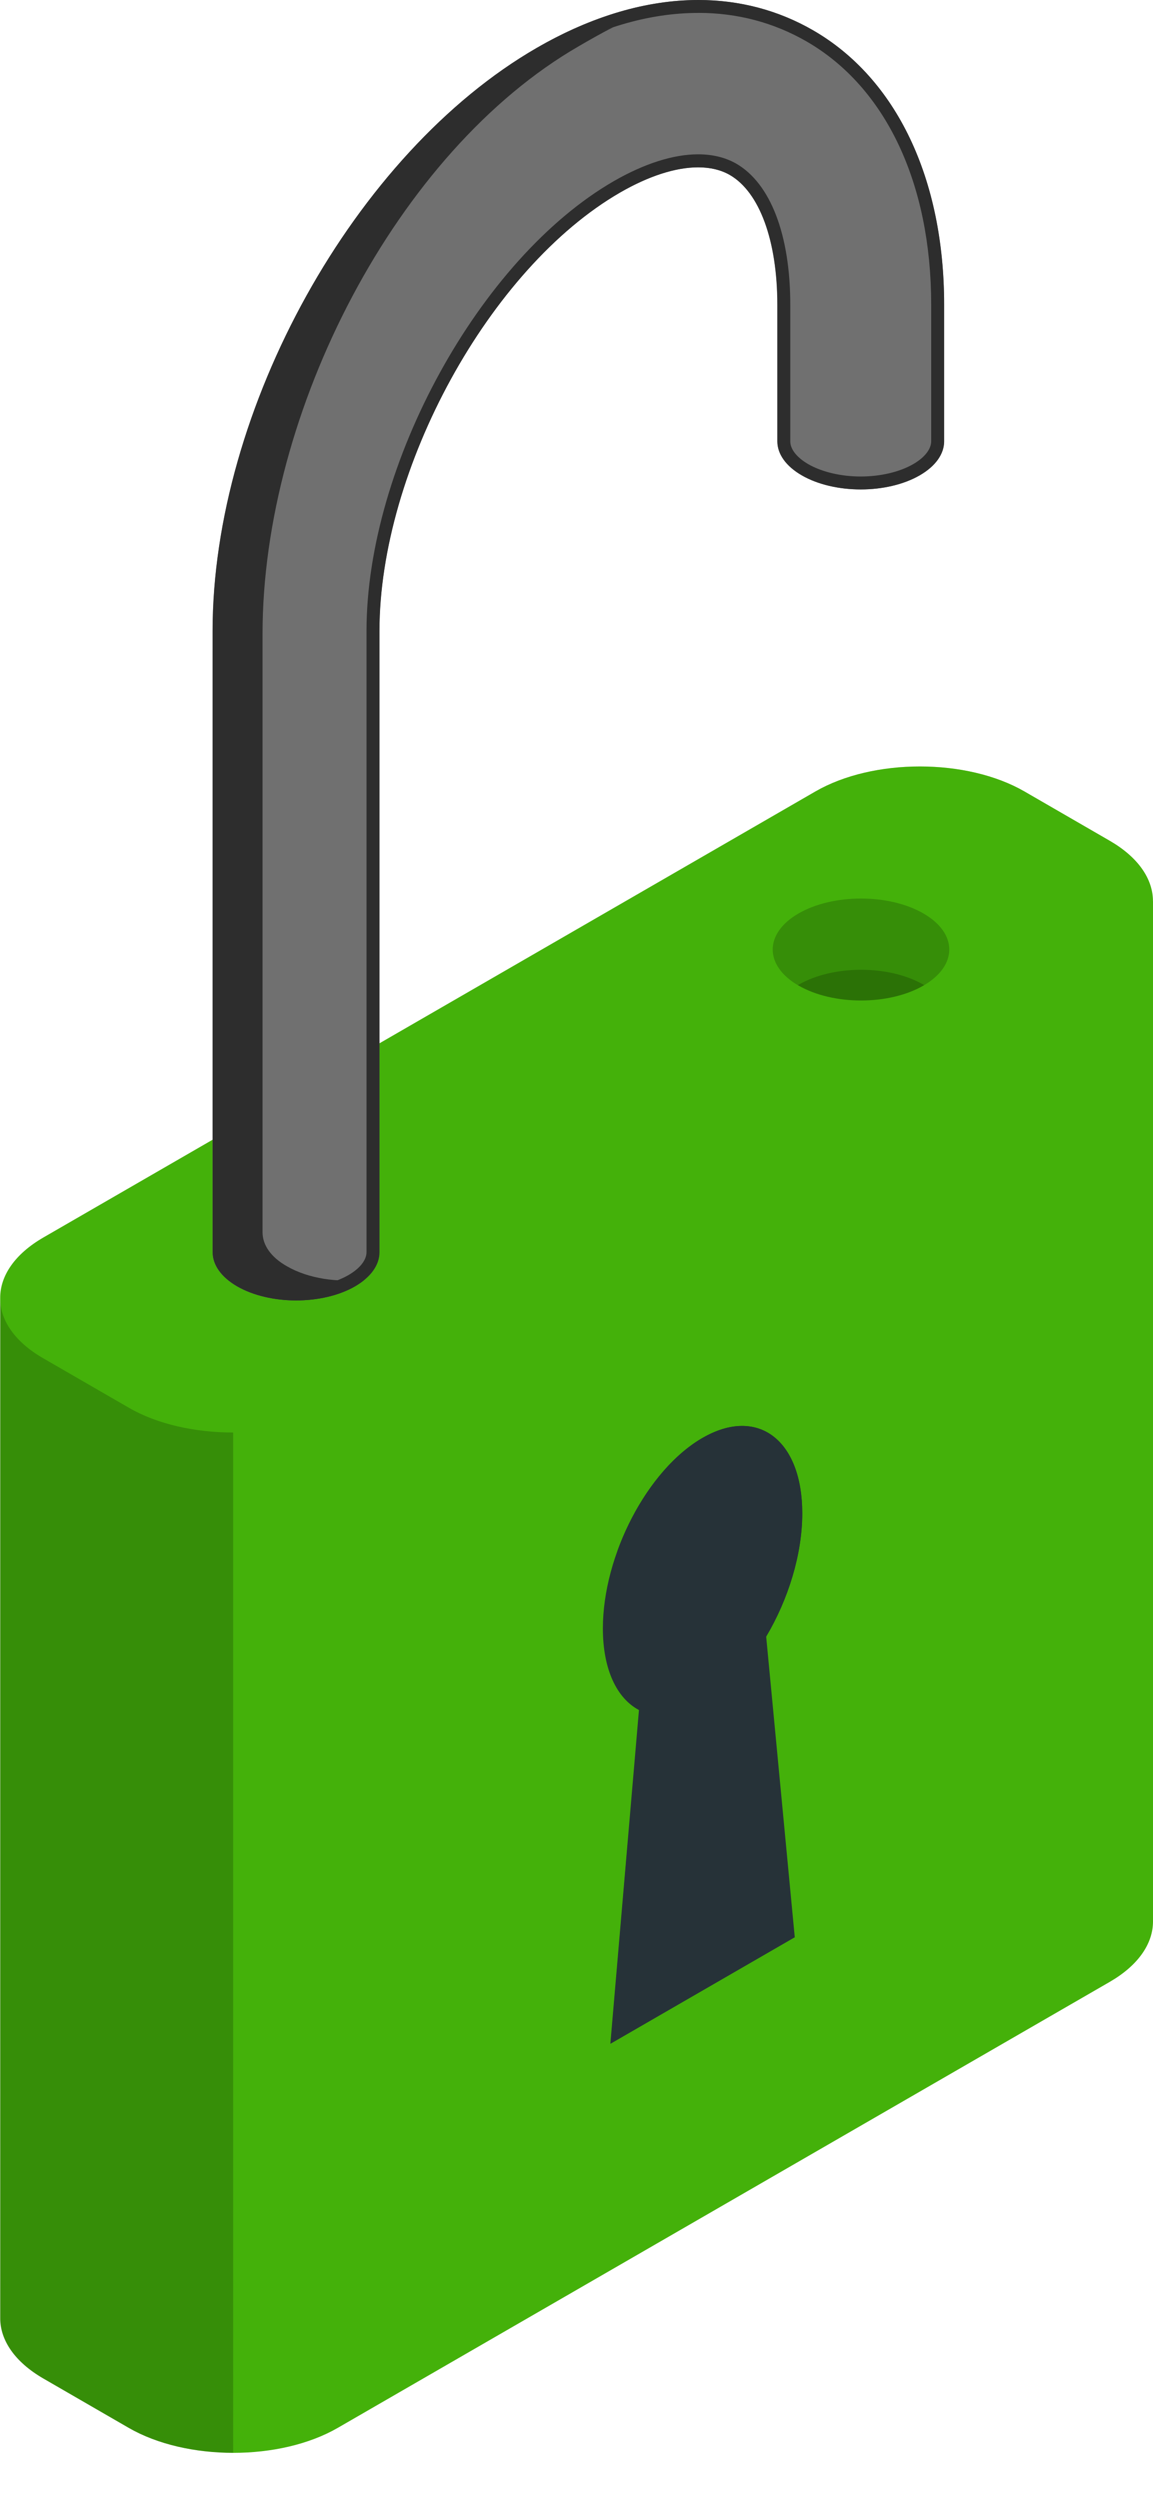 <?xml version="1.0" encoding="UTF-8"?> <svg xmlns="http://www.w3.org/2000/svg" width="24" height="52" viewBox="0 0 24 52" fill="none"><path d="M23.999 18.745C23.999 18.289 23.699 17.835 23.098 17.488L21.326 16.464C20.124 15.77 18.174 15.77 16.973 16.464L0.907 25.74C0.305 26.087 0.004 26.543 0.006 26.998V48.218C0.004 48.674 0.305 49.131 0.907 49.478L2.679 50.502C3.882 51.196 5.831 51.196 7.032 50.502L23.099 41.226C23.7 40.879 24 40.425 24 39.969V18.745H23.999Z" fill="#44B10A"></path><path opacity="0.3" d="M2.674 29.277L0.902 28.254C-0.301 27.559 -0.301 26.434 0.902 25.74L16.968 16.464C18.171 15.77 20.119 15.77 21.321 16.464L23.093 17.488C24.296 18.183 24.296 19.307 23.093 20.002L7.026 29.277C5.823 29.972 3.874 29.972 2.673 29.277H2.674Z" fill="#44B10A"></path><path d="M19.221 19.001C19.939 19.415 19.939 20.087 19.221 20.502C18.504 20.916 17.34 20.916 16.622 20.502C15.905 20.087 15.905 19.415 16.622 19.001C17.34 18.587 18.504 18.587 19.221 19.001Z" fill="#44B10A"></path><path opacity="0.2" d="M19.221 19.001C19.939 19.415 19.939 20.087 19.221 20.502C18.504 20.916 17.34 20.916 16.622 20.502C15.905 20.087 15.905 19.415 16.622 19.001C17.34 18.587 18.504 18.587 19.221 19.001Z" fill="black"></path><path opacity="0.2" d="M16.624 20.483C16.624 20.483 16.615 20.489 16.609 20.491C16.614 20.494 16.618 20.497 16.624 20.5C17.341 20.914 18.506 20.914 19.223 20.5C19.229 20.497 19.232 20.494 19.237 20.491C19.233 20.489 19.229 20.486 19.223 20.483C18.506 20.069 17.341 20.069 16.624 20.483Z" fill="black"></path><path opacity="0.2" d="M4.853 29.797V51.021C4.063 51.021 3.275 50.85 2.677 50.503L0.902 49.478C0.298 49.131 -0.004 48.674 0.002 48.217V26.998C0.002 27.455 0.298 27.908 0.902 28.255L2.677 29.28C3.275 29.628 4.065 29.798 4.853 29.798V29.797Z" fill="black"></path><path d="M16.542 40.295L12.705 42.511L13.3 35.571C12.842 35.329 12.549 34.731 12.549 33.874C12.549 32.347 13.478 30.572 14.624 29.91C15.77 29.248 16.7 29.951 16.7 31.478C16.7 32.335 16.408 33.271 15.948 34.042L16.543 40.295H16.542Z" fill="#263238"></path><path d="M16.547 40.295L13.072 38.289L12.711 42.51L16.547 40.295Z" fill="#263238"></path><path d="M14.623 29.91C13.873 30.342 13.218 31.253 12.854 32.258L15.947 34.045C16.405 33.272 16.698 32.337 16.698 31.48C16.698 29.952 15.769 29.249 14.623 29.911V29.91Z" fill="#263238"></path><path d="M19.651 9.18V6.341C19.651 3.713 18.657 1.632 16.926 0.632C15.274 -0.321 13.23 -0.193 11.17 0.997C7.388 3.18 4.424 8.51 4.424 13.128V26.049C4.424 26.305 4.595 26.561 4.933 26.758C5.611 27.149 6.71 27.149 7.388 26.758C7.726 26.563 7.897 26.306 7.897 26.049V13.128C7.897 9.75 10.192 5.572 12.906 4.005C13.832 3.471 14.665 3.337 15.19 3.64C15.809 3.997 16.179 5.008 16.179 6.342V9.182V9.186C16.182 9.441 16.351 9.694 16.687 9.888C17.365 10.279 18.464 10.279 19.141 9.888C19.477 9.694 19.648 9.44 19.65 9.186V9.183C19.65 9.183 19.65 9.182 19.65 9.18H19.651Z" fill="#707070"></path><path d="M14.536 0.268C15.348 0.268 16.107 0.469 16.792 0.864C18.437 1.815 19.383 3.811 19.383 6.339V9.183C19.38 9.347 19.244 9.519 19.008 9.655C18.725 9.818 18.326 9.912 17.916 9.912C17.506 9.912 17.108 9.818 16.824 9.655C16.588 9.518 16.451 9.347 16.45 9.183V9.131V6.341C16.45 4.887 16.04 3.818 15.327 3.405C15.102 3.276 14.834 3.21 14.531 3.21C14.016 3.21 13.408 3.404 12.773 3.77C9.985 5.38 7.629 9.664 7.629 13.126V26.047C7.629 26.211 7.492 26.385 7.254 26.523C6.971 26.687 6.572 26.781 6.162 26.781C5.752 26.781 5.354 26.687 5.071 26.523C4.841 26.391 4.705 26.224 4.696 26.066V13.126C4.696 8.595 7.6 3.368 11.307 1.229C12.41 0.591 13.498 0.268 14.537 0.269M14.537 0C13.464 0 12.32 0.333 11.172 0.997C7.389 3.18 4.426 8.51 4.426 13.128V26.049C4.426 26.305 4.597 26.561 4.935 26.758C5.274 26.953 5.718 27.051 6.162 27.051C6.607 27.051 7.051 26.953 7.389 26.758C7.728 26.563 7.899 26.307 7.899 26.049V13.128C7.899 9.75 10.194 5.572 12.908 4.005C13.508 3.659 14.067 3.481 14.531 3.481C14.783 3.481 15.007 3.533 15.193 3.64C15.812 3.998 16.182 5.008 16.182 6.342V9.182V9.186C16.185 9.441 16.355 9.694 16.691 9.888C17.029 10.083 17.474 10.181 17.918 10.181C18.362 10.181 18.806 10.083 19.145 9.888C19.481 9.694 19.651 9.44 19.653 9.186V9.183C19.653 9.183 19.653 9.182 19.653 9.181V6.341C19.653 3.713 18.659 1.632 16.928 0.632C16.197 0.21 15.39 0 14.537 0Z" fill="#2D2D2D"></path><path d="M12.763 0.568C12.579 0.655 12.226 0.857 12.043 0.964C8.262 3.148 5.465 8.564 5.465 13.183V25.633C5.465 25.894 5.633 26.149 5.976 26.342C6.42 26.597 7.038 26.689 7.598 26.607C7.543 26.663 7.47 26.709 7.395 26.755C6.716 27.148 5.618 27.148 4.941 26.755C4.599 26.561 4.43 26.307 4.43 26.046V13.591C4.43 8.973 7.395 3.462 11.176 1.277C11.707 0.971 12.238 0.725 12.763 0.567V0.568Z" fill="#2D2D2D"></path></svg> 